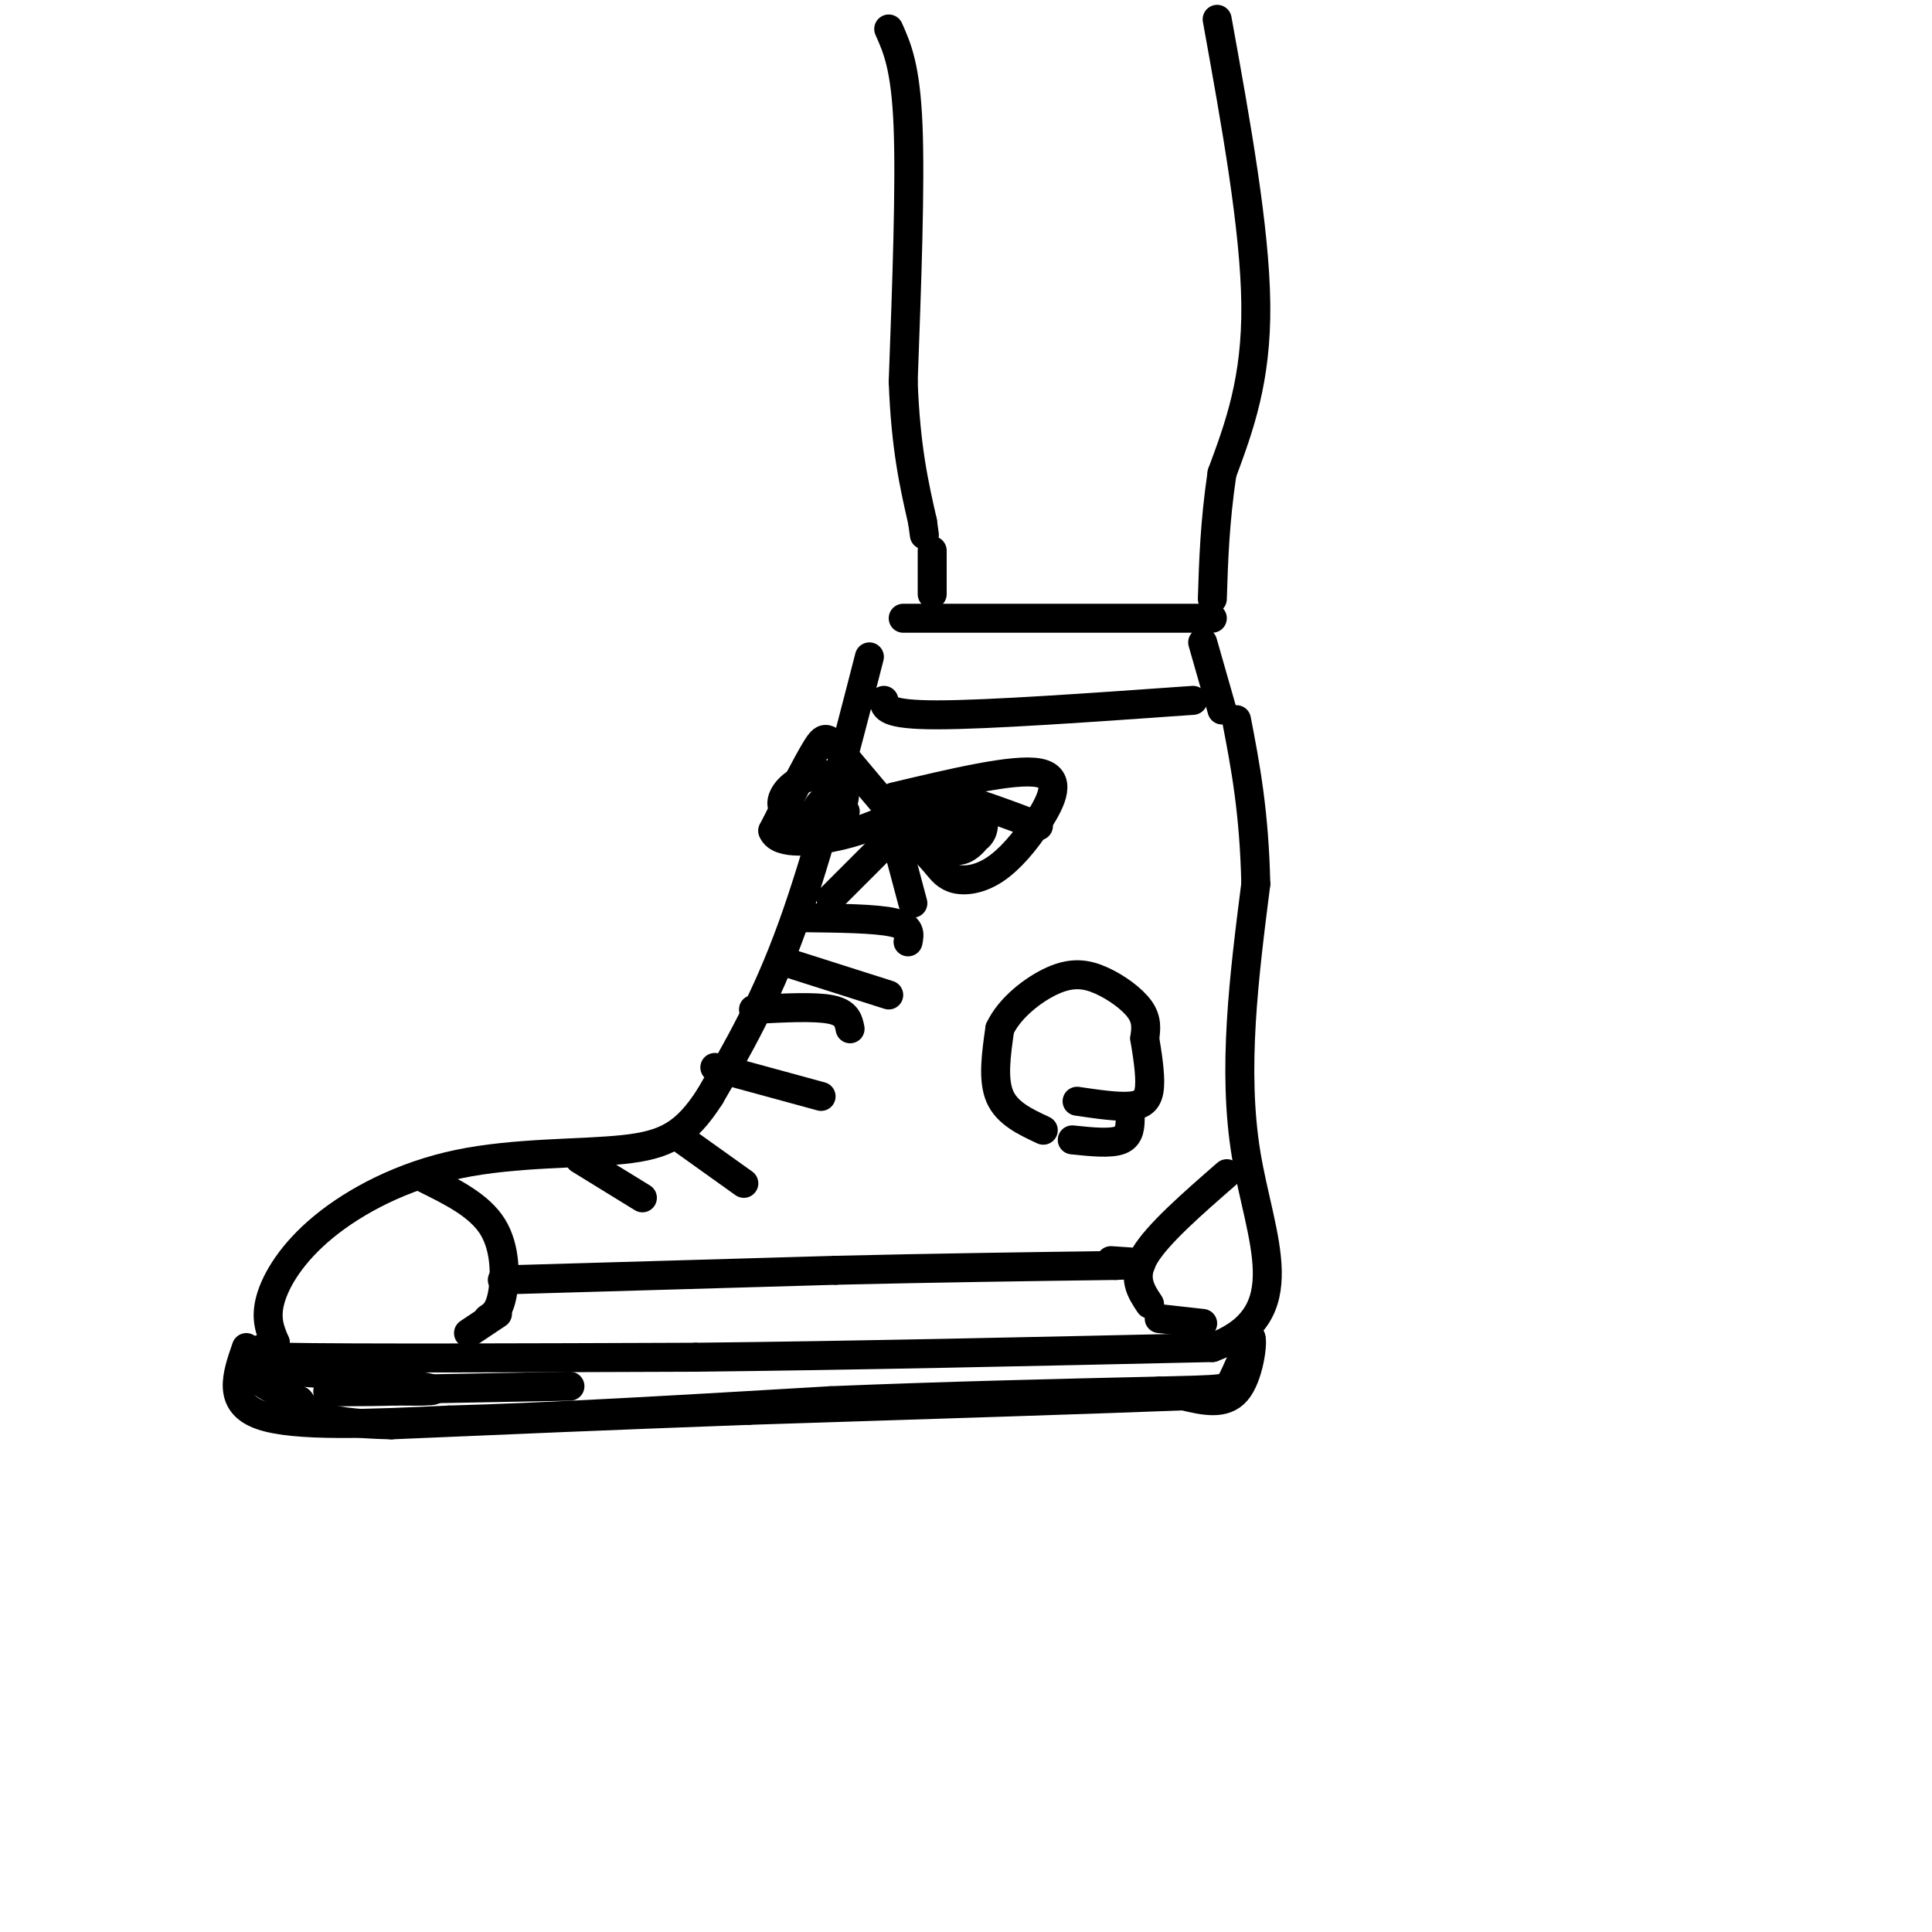 <svg viewBox='0 0 400 400' version='1.1' xmlns='http://www.w3.org/2000/svg' xmlns:xlink='http://www.w3.org/1999/xlink'><g fill='none' stroke='rgb(0,0,0)' stroke-width='6' stroke-linecap='round' stroke-linejoin='round'><path d='M187,128c0.000,0.000 64.000,0.000 64,0'/><path d='M180,136c-5.250,20.417 -10.500,40.833 -16,56c-5.500,15.167 -11.250,25.083 -17,35'/><path d='M147,227c-5.050,7.879 -9.176,10.075 -18,11c-8.824,0.925 -22.344,0.578 -34,3c-11.656,2.422 -21.446,7.614 -28,13c-6.554,5.386 -9.873,10.968 -11,15c-1.127,4.032 -0.064,6.516 1,9'/><path d='M57,278c-3.178,2.067 -11.622,2.733 2,3c13.622,0.267 49.311,0.133 85,0'/><path d='M144,281c32.000,-0.333 69.500,-1.167 107,-2'/><path d='M251,279c18.111,-6.711 9.889,-22.489 7,-40c-2.889,-17.511 -0.444,-36.756 2,-56'/><path d='M260,183c-0.333,-15.000 -2.167,-24.500 -4,-34'/><path d='M88,244c5.622,2.778 11.244,5.556 14,10c2.756,4.444 2.644,10.556 2,14c-0.644,3.444 -1.822,4.222 -3,5'/><path d='M254,243c-7.167,6.250 -14.333,12.500 -17,17c-2.667,4.500 -0.833,7.250 1,10'/><path d='M104,265c0.000,0.000 69.000,-2.000 69,-2'/><path d='M173,263c21.167,-0.500 39.583,-0.750 58,-1'/><path d='M231,262c9.500,-0.333 4.250,-0.667 -1,-1'/><path d='M183,145c0.167,1.500 0.333,3.000 11,3c10.667,0.000 31.833,-1.500 53,-3'/><path d='M185,165c12.464,-2.963 24.928,-5.927 30,-5c5.072,0.927 2.751,5.743 0,10c-2.751,4.257 -5.933,7.954 -9,10c-3.067,2.046 -6.019,2.442 -8,2c-1.981,-0.442 -2.990,-1.721 -4,-3'/><path d='M194,179c-4.381,-4.833 -13.333,-15.417 -18,-21c-4.667,-5.583 -5.048,-6.167 -7,-3c-1.952,3.167 -5.476,10.083 -9,17'/><path d='M160,172c1.133,3.089 8.467,2.311 14,1c5.533,-1.311 9.267,-3.156 13,-5'/><path d='M185,172c0.000,0.000 4.000,15.000 4,15'/><path d='M184,174c0.000,0.000 -12.000,12.000 -12,12'/><path d='M166,190c7.667,0.083 15.333,0.167 19,1c3.667,0.833 3.333,2.417 3,4'/><path d='M162,199c0.000,0.000 22.000,7.000 22,7'/><path d='M156,209c6.333,-0.333 12.667,-0.667 16,0c3.333,0.667 3.667,2.333 4,4'/><path d='M148,221c0.000,0.000 22.000,6.000 22,6'/><path d='M103,272c0.000,0.000 -6.000,4.000 -6,4'/><path d='M167,169c-2.231,-0.353 -4.463,-0.707 -5,-2c-0.537,-1.293 0.620,-3.526 3,-5c2.380,-1.474 5.983,-2.188 8,-1c2.017,1.188 2.448,4.277 1,6c-1.448,1.723 -4.774,2.079 -5,1c-0.226,-1.079 2.650,-3.594 4,-4c1.350,-0.406 1.175,1.297 1,3'/><path d='M174,167c-0.422,0.956 -1.978,1.844 -2,2c-0.022,0.156 1.489,-0.422 3,-1'/><path d='M187,168c3.480,0.121 6.960,0.242 9,2c2.040,1.758 2.640,5.152 2,5c-0.640,-0.152 -2.518,-3.848 -2,-6c0.518,-2.152 3.434,-2.758 5,-2c1.566,0.758 1.783,2.879 2,5'/><path d='M203,172c-0.666,2.002 -3.330,4.506 -5,4c-1.670,-0.506 -2.344,-4.022 -1,-6c1.344,-1.978 4.708,-2.417 6,-1c1.292,1.417 0.512,4.691 -2,5c-2.512,0.309 -6.756,-2.345 -11,-5'/><path d='M190,169c-1.905,-1.321 -1.167,-2.125 0,-3c1.167,-0.875 2.762,-1.821 7,-1c4.238,0.821 11.119,3.411 18,6'/><path d='M140,235c0.000,0.000 14.000,10.000 14,10'/><path d='M120,240c0.000,0.000 13.000,8.000 13,8'/><path d='M240,273c0.000,0.000 9.000,1.000 9,1'/><path d='M249,133c0.000,0.000 4.000,14.000 4,14'/><path d='M216,234c-3.750,-1.750 -7.500,-3.500 -9,-7c-1.500,-3.500 -0.750,-8.750 0,-14'/><path d='M207,213c2.010,-4.354 7.033,-8.239 11,-10c3.967,-1.761 6.876,-1.397 10,0c3.124,1.397 6.464,3.828 8,6c1.536,2.172 1.268,4.086 1,6'/><path d='M237,215c0.488,2.940 1.208,7.292 1,10c-0.208,2.708 -1.345,3.774 -4,4c-2.655,0.226 -6.827,-0.387 -11,-1'/><path d='M222,236c4.000,0.417 8.000,0.833 10,0c2.000,-0.833 2.000,-2.917 2,-5'/><path d='M184,6c1.750,3.917 3.500,7.833 4,20c0.500,12.167 -0.250,32.583 -1,53'/><path d='M187,79c0.500,13.667 2.250,21.333 4,29'/><path d='M191,108c0.667,4.833 0.333,2.417 0,0'/><path d='M252,4c3.917,21.667 7.833,43.333 8,59c0.167,15.667 -3.417,25.333 -7,35'/><path d='M253,98c-1.500,10.167 -1.750,18.083 -2,26'/><path d='M193,114c0.000,0.000 0.000,9.000 0,9'/><path d='M51,279c-2.000,5.750 -4.000,11.500 3,14c7.000,2.500 23.000,1.750 39,1'/><path d='M93,294c19.667,-0.500 49.333,-2.250 79,-4'/><path d='M172,290c24.500,-1.000 46.250,-1.500 68,-2'/><path d='M240,288c13.733,-0.356 14.067,-0.244 15,-2c0.933,-1.756 2.467,-5.378 4,-9'/><path d='M259,277c0.444,1.000 -0.444,8.000 -3,11c-2.556,3.000 -6.778,2.000 -11,1'/><path d='M245,289c-16.833,0.667 -53.417,1.833 -90,3'/><path d='M155,292c-27.333,1.000 -50.667,2.000 -74,3'/><path d='M81,295c-15.500,-0.333 -17.250,-2.667 -19,-5'/><path d='M62,290c-6.202,-2.298 -12.208,-5.542 -6,-6c6.208,-0.458 24.631,1.869 31,3c6.369,1.131 0.685,1.065 -5,1'/><path d='M82,288c-5.844,0.200 -17.956,0.200 -13,0c4.956,-0.200 26.978,-0.600 49,-1'/></g>
</svg>